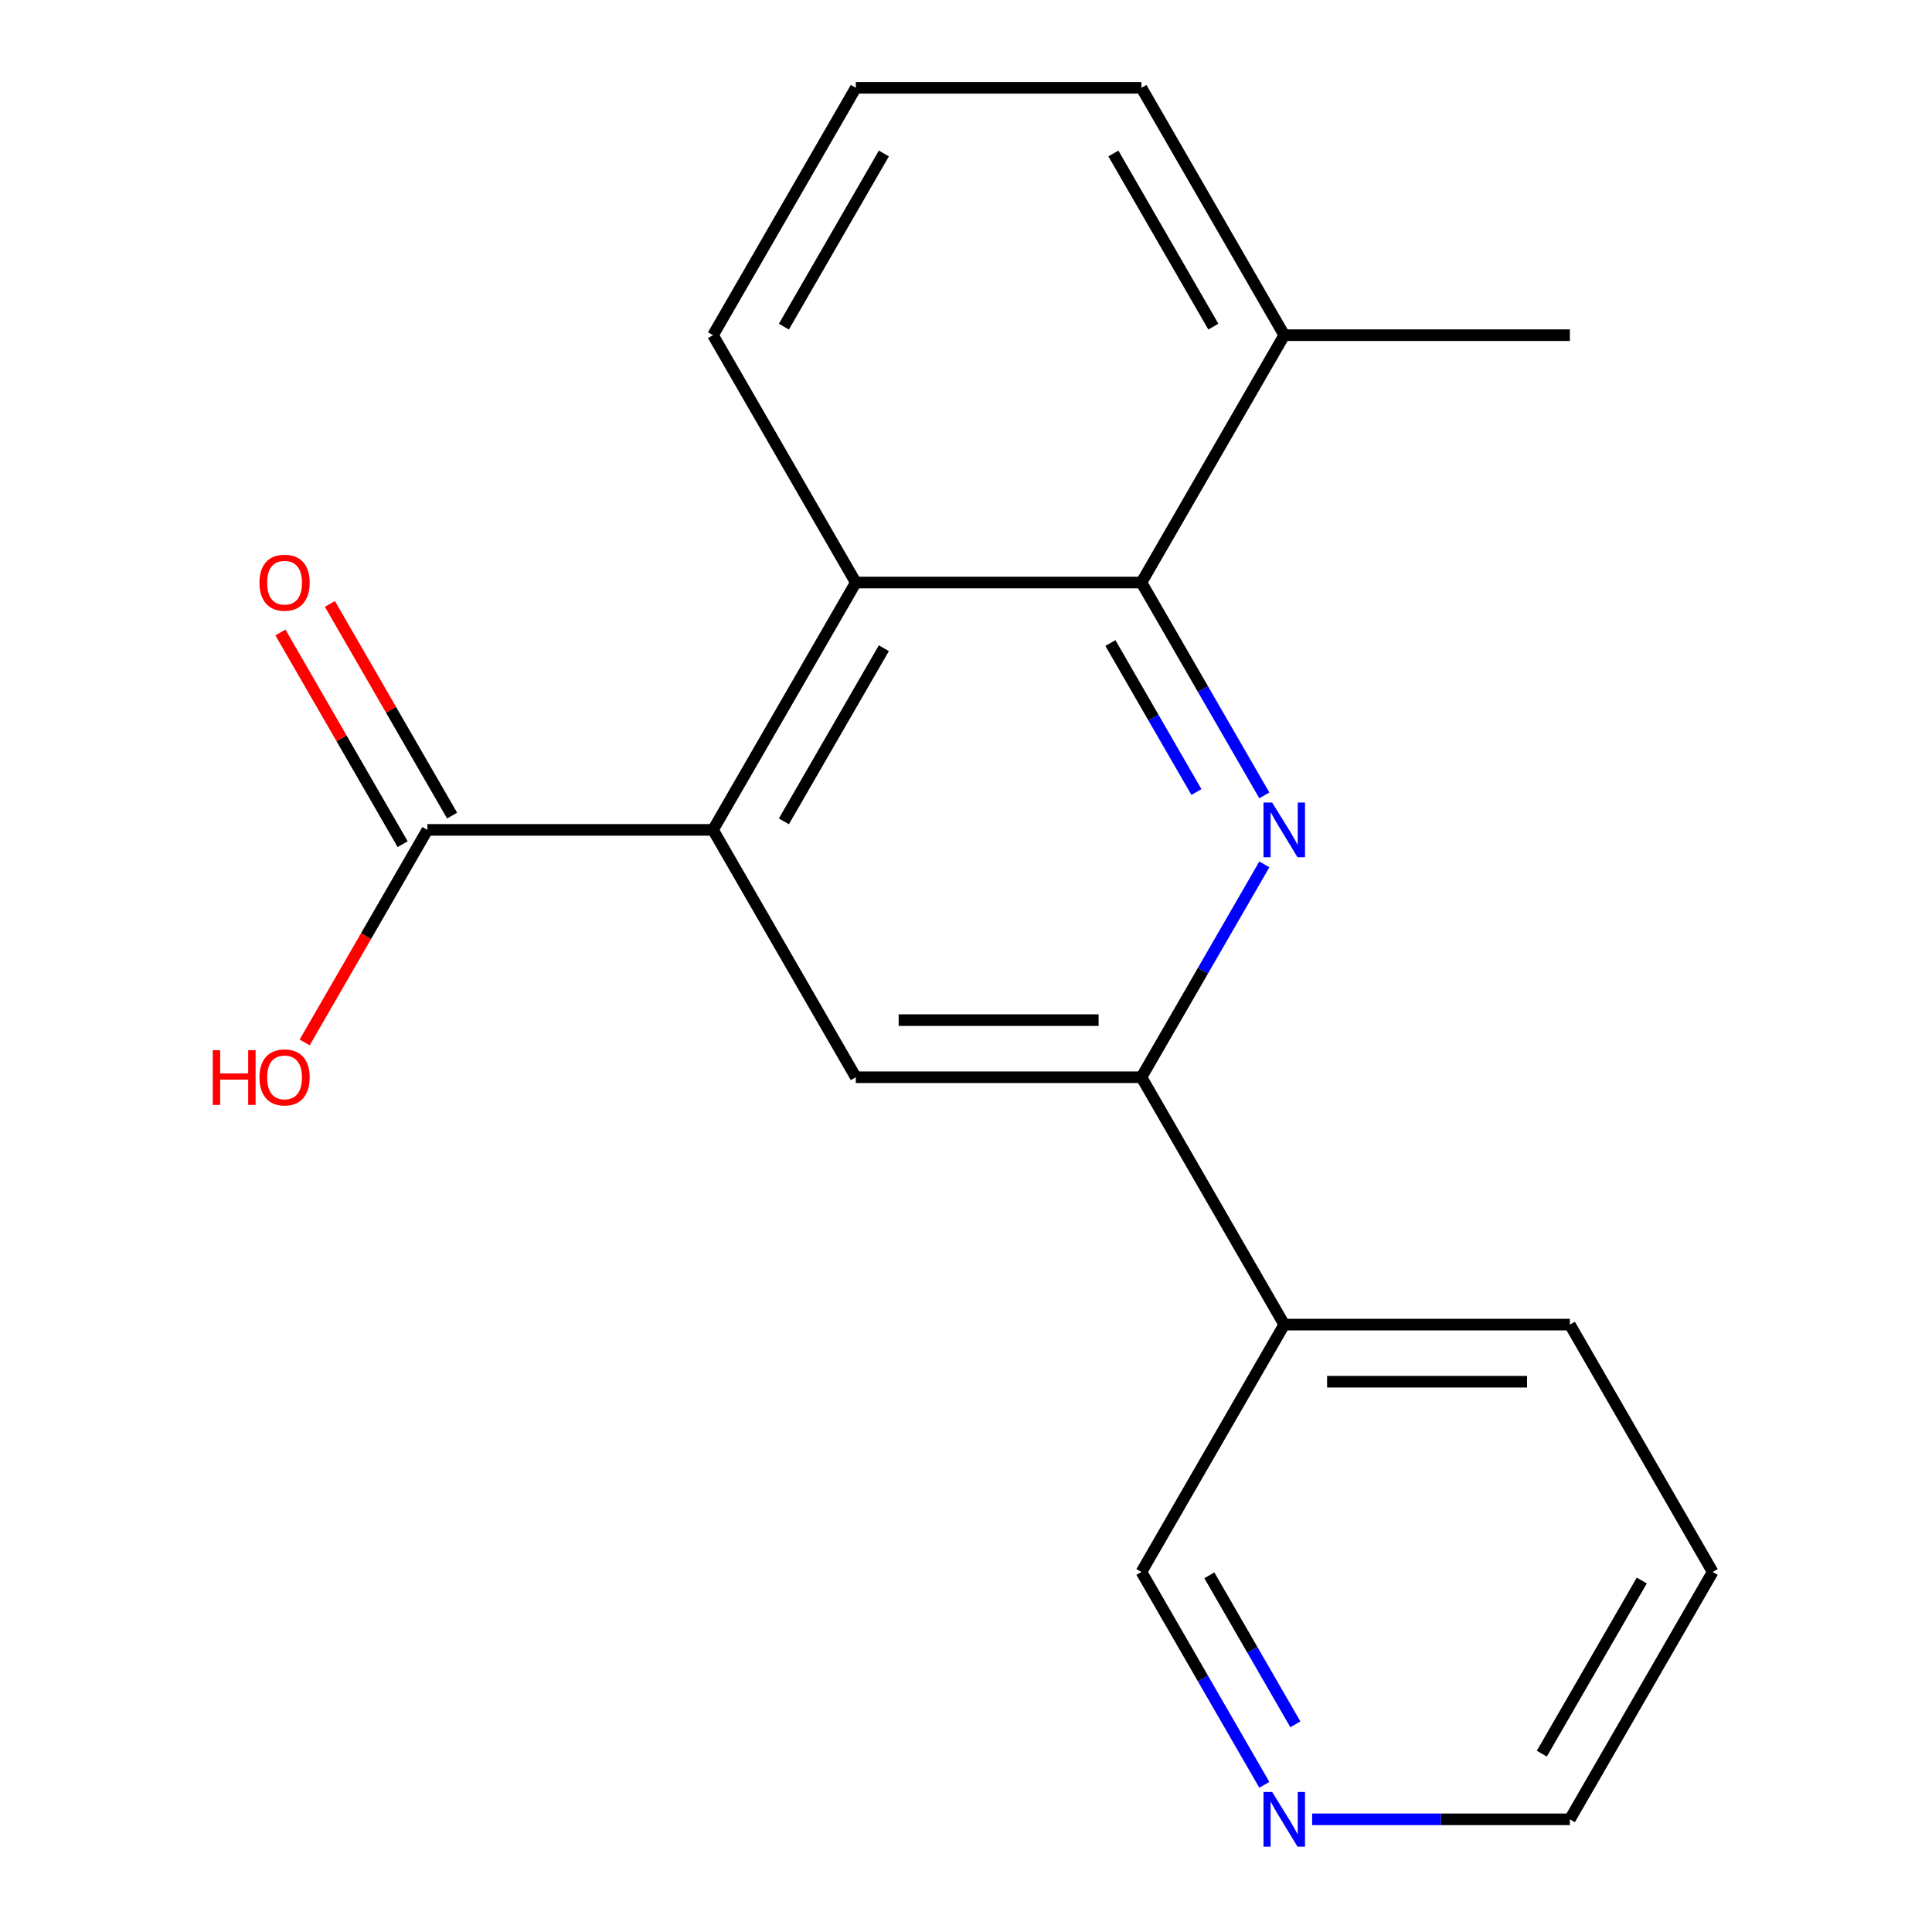 <?xml version='1.0' encoding='iso-8859-1'?>
<svg version='1.1' baseProfile='full'
              xmlns='http://www.w3.org/2000/svg'
                      xmlns:rdkit='http://www.rdkit.org/xml'
                      xmlns:xlink='http://www.w3.org/1999/xlink'
                  xml:space='preserve'
width='1000px' height='1000px' viewBox='0 0 1000 1000'>
<!-- END OF HEADER -->
<rect style='opacity:1.0;fill:#FFFFFF;stroke:none' width='1000' height='1000' x='0' y='0'> </rect>
<path class='bond-1' d='M 654.417,411.693 L 622.612,356.605' style='fill:none;fill-rule:evenodd;stroke:#0000FF;stroke-width:6px;stroke-linecap:butt;stroke-linejoin:miter;stroke-opacity:1' />
<path class='bond-1' d='M 622.612,356.605 L 590.807,301.518' style='fill:none;fill-rule:evenodd;stroke:#000000;stroke-width:6px;stroke-linecap:butt;stroke-linejoin:miter;stroke-opacity:1' />
<path class='bond-1' d='M 619.269,409.951 L 597.005,371.389' style='fill:none;fill-rule:evenodd;stroke:#0000FF;stroke-width:6px;stroke-linecap:butt;stroke-linejoin:miter;stroke-opacity:1' />
<path class='bond-1' d='M 597.005,371.389 L 574.742,332.828' style='fill:none;fill-rule:evenodd;stroke:#000000;stroke-width:6px;stroke-linecap:butt;stroke-linejoin:miter;stroke-opacity:1' />
<path class='bond-2' d='M 654.417,447.405 L 622.612,502.493' style='fill:none;fill-rule:evenodd;stroke:#0000FF;stroke-width:6px;stroke-linecap:butt;stroke-linejoin:miter;stroke-opacity:1' />
<path class='bond-2' d='M 622.612,502.493 L 590.807,557.581' style='fill:none;fill-rule:evenodd;stroke:#000000;stroke-width:6px;stroke-linecap:butt;stroke-linejoin:miter;stroke-opacity:1' />
<path class='bond-0' d='M 369.049,429.549 L 442.969,557.581' style='fill:none;fill-rule:evenodd;stroke:#000000;stroke-width:6px;stroke-linecap:butt;stroke-linejoin:miter;stroke-opacity:1' />
<path class='bond-5' d='M 369.049,429.549 L 221.211,429.549' style='fill:none;fill-rule:evenodd;stroke:#000000;stroke-width:6px;stroke-linecap:butt;stroke-linejoin:miter;stroke-opacity:1' />
<path class='bond-19' d='M 369.049,429.549 L 442.969,301.518' style='fill:none;fill-rule:evenodd;stroke:#000000;stroke-width:6px;stroke-linecap:butt;stroke-linejoin:miter;stroke-opacity:1' />
<path class='bond-19' d='M 405.744,425.128 L 457.487,335.506' style='fill:none;fill-rule:evenodd;stroke:#000000;stroke-width:6px;stroke-linecap:butt;stroke-linejoin:miter;stroke-opacity:1' />
<path class='bond-3' d='M 590.807,301.518 L 442.969,301.518' style='fill:none;fill-rule:evenodd;stroke:#000000;stroke-width:6px;stroke-linecap:butt;stroke-linejoin:miter;stroke-opacity:1' />
<path class='bond-7' d='M 590.807,301.518 L 664.726,173.486' style='fill:none;fill-rule:evenodd;stroke:#000000;stroke-width:6px;stroke-linecap:butt;stroke-linejoin:miter;stroke-opacity:1' />
<path class='bond-4' d='M 590.807,557.581 L 442.969,557.581' style='fill:none;fill-rule:evenodd;stroke:#000000;stroke-width:6px;stroke-linecap:butt;stroke-linejoin:miter;stroke-opacity:1' />
<path class='bond-4' d='M 568.631,528.013 L 465.144,528.013' style='fill:none;fill-rule:evenodd;stroke:#000000;stroke-width:6px;stroke-linecap:butt;stroke-linejoin:miter;stroke-opacity:1' />
<path class='bond-6' d='M 590.807,557.581 L 664.726,685.612' style='fill:none;fill-rule:evenodd;stroke:#000000;stroke-width:6px;stroke-linecap:butt;stroke-linejoin:miter;stroke-opacity:1' />
<path class='bond-12' d='M 442.969,301.518 L 369.049,173.486' style='fill:none;fill-rule:evenodd;stroke:#000000;stroke-width:6px;stroke-linecap:butt;stroke-linejoin:miter;stroke-opacity:1' />
<path class='bond-8' d='M 234.015,422.157 L 202.383,367.369' style='fill:none;fill-rule:evenodd;stroke:#000000;stroke-width:6px;stroke-linecap:butt;stroke-linejoin:miter;stroke-opacity:1' />
<path class='bond-8' d='M 202.383,367.369 L 170.751,312.582' style='fill:none;fill-rule:evenodd;stroke:#FF0000;stroke-width:6px;stroke-linecap:butt;stroke-linejoin:miter;stroke-opacity:1' />
<path class='bond-8' d='M 208.408,436.941 L 176.777,382.153' style='fill:none;fill-rule:evenodd;stroke:#000000;stroke-width:6px;stroke-linecap:butt;stroke-linejoin:miter;stroke-opacity:1' />
<path class='bond-8' d='M 176.777,382.153 L 145.145,327.365' style='fill:none;fill-rule:evenodd;stroke:#FF0000;stroke-width:6px;stroke-linecap:butt;stroke-linejoin:miter;stroke-opacity:1' />
<path class='bond-10' d='M 221.211,429.549 L 189.453,484.557' style='fill:none;fill-rule:evenodd;stroke:#000000;stroke-width:6px;stroke-linecap:butt;stroke-linejoin:miter;stroke-opacity:1' />
<path class='bond-10' d='M 189.453,484.557 L 157.694,539.565' style='fill:none;fill-rule:evenodd;stroke:#FF0000;stroke-width:6px;stroke-linecap:butt;stroke-linejoin:miter;stroke-opacity:1' />
<path class='bond-11' d='M 664.726,685.612 L 590.807,813.644' style='fill:none;fill-rule:evenodd;stroke:#000000;stroke-width:6px;stroke-linecap:butt;stroke-linejoin:miter;stroke-opacity:1' />
<path class='bond-14' d='M 664.726,685.612 L 812.564,685.612' style='fill:none;fill-rule:evenodd;stroke:#000000;stroke-width:6px;stroke-linecap:butt;stroke-linejoin:miter;stroke-opacity:1' />
<path class='bond-14' d='M 686.901,715.18 L 790.388,715.18' style='fill:none;fill-rule:evenodd;stroke:#000000;stroke-width:6px;stroke-linecap:butt;stroke-linejoin:miter;stroke-opacity:1' />
<path class='bond-15' d='M 664.726,173.486 L 590.807,45.455' style='fill:none;fill-rule:evenodd;stroke:#000000;stroke-width:6px;stroke-linecap:butt;stroke-linejoin:miter;stroke-opacity:1' />
<path class='bond-15' d='M 628.031,169.065 L 576.288,79.443' style='fill:none;fill-rule:evenodd;stroke:#000000;stroke-width:6px;stroke-linecap:butt;stroke-linejoin:miter;stroke-opacity:1' />
<path class='bond-17' d='M 664.726,173.486 L 812.564,173.486' style='fill:none;fill-rule:evenodd;stroke:#000000;stroke-width:6px;stroke-linecap:butt;stroke-linejoin:miter;stroke-opacity:1' />
<path class='bond-9' d='M 654.417,923.819 L 622.612,868.732' style='fill:none;fill-rule:evenodd;stroke:#0000FF;stroke-width:6px;stroke-linecap:butt;stroke-linejoin:miter;stroke-opacity:1' />
<path class='bond-9' d='M 622.612,868.732 L 590.807,813.644' style='fill:none;fill-rule:evenodd;stroke:#000000;stroke-width:6px;stroke-linecap:butt;stroke-linejoin:miter;stroke-opacity:1' />
<path class='bond-9' d='M 670.481,892.509 L 648.218,853.948' style='fill:none;fill-rule:evenodd;stroke:#0000FF;stroke-width:6px;stroke-linecap:butt;stroke-linejoin:miter;stroke-opacity:1' />
<path class='bond-9' d='M 648.218,853.948 L 625.954,815.386' style='fill:none;fill-rule:evenodd;stroke:#000000;stroke-width:6px;stroke-linecap:butt;stroke-linejoin:miter;stroke-opacity:1' />
<path class='bond-21' d='M 679.162,941.675 L 745.863,941.675' style='fill:none;fill-rule:evenodd;stroke:#0000FF;stroke-width:6px;stroke-linecap:butt;stroke-linejoin:miter;stroke-opacity:1' />
<path class='bond-21' d='M 745.863,941.675 L 812.564,941.675' style='fill:none;fill-rule:evenodd;stroke:#000000;stroke-width:6px;stroke-linecap:butt;stroke-linejoin:miter;stroke-opacity:1' />
<path class='bond-20' d='M 369.049,173.486 L 442.969,45.455' style='fill:none;fill-rule:evenodd;stroke:#000000;stroke-width:6px;stroke-linecap:butt;stroke-linejoin:miter;stroke-opacity:1' />
<path class='bond-20' d='M 405.744,169.065 L 457.487,79.443' style='fill:none;fill-rule:evenodd;stroke:#000000;stroke-width:6px;stroke-linecap:butt;stroke-linejoin:miter;stroke-opacity:1' />
<path class='bond-13' d='M 442.969,45.455 L 590.807,45.455' style='fill:none;fill-rule:evenodd;stroke:#000000;stroke-width:6px;stroke-linecap:butt;stroke-linejoin:miter;stroke-opacity:1' />
<path class='bond-18' d='M 812.564,685.612 L 886.483,813.644' style='fill:none;fill-rule:evenodd;stroke:#000000;stroke-width:6px;stroke-linecap:butt;stroke-linejoin:miter;stroke-opacity:1' />
<path class='bond-16' d='M 812.564,941.675 L 886.483,813.644' style='fill:none;fill-rule:evenodd;stroke:#000000;stroke-width:6px;stroke-linecap:butt;stroke-linejoin:miter;stroke-opacity:1' />
<path class='bond-16' d='M 798.045,907.687 L 849.789,818.065' style='fill:none;fill-rule:evenodd;stroke:#000000;stroke-width:6px;stroke-linecap:butt;stroke-linejoin:miter;stroke-opacity:1' />
<path  class='atom-0' d='M 658.466 415.389
L 667.746 430.389
Q 668.666 431.869, 670.146 434.549
Q 671.626 437.229, 671.706 437.389
L 671.706 415.389
L 675.466 415.389
L 675.466 443.709
L 671.586 443.709
L 661.626 427.309
Q 660.466 425.389, 659.226 423.189
Q 658.026 420.989, 657.666 420.309
L 657.666 443.709
L 653.986 443.709
L 653.986 415.389
L 658.466 415.389
' fill='#0000FF'/>
<path  class='atom-9' d='M 134.292 301.598
Q 134.292 294.798, 137.652 290.998
Q 141.012 287.198, 147.292 287.198
Q 153.572 287.198, 156.932 290.998
Q 160.292 294.798, 160.292 301.598
Q 160.292 308.478, 156.892 312.398
Q 153.492 316.278, 147.292 316.278
Q 141.052 316.278, 137.652 312.398
Q 134.292 308.518, 134.292 301.598
M 147.292 313.078
Q 151.612 313.078, 153.932 310.198
Q 156.292 307.278, 156.292 301.598
Q 156.292 296.038, 153.932 293.238
Q 151.612 290.398, 147.292 290.398
Q 142.972 290.398, 140.612 293.198
Q 138.292 295.998, 138.292 301.598
Q 138.292 307.318, 140.612 310.198
Q 142.972 313.078, 147.292 313.078
' fill='#FF0000'/>
<path  class='atom-10' d='M 658.466 927.515
L 667.746 942.515
Q 668.666 943.995, 670.146 946.675
Q 671.626 949.355, 671.706 949.515
L 671.706 927.515
L 675.466 927.515
L 675.466 955.835
L 671.586 955.835
L 661.626 939.435
Q 660.466 937.515, 659.226 935.315
Q 658.026 933.115, 657.666 932.435
L 657.666 955.835
L 653.986 955.835
L 653.986 927.515
L 658.466 927.515
' fill='#0000FF'/>
<path  class='atom-11' d='M 110.132 543.581
L 113.972 543.581
L 113.972 555.621
L 128.452 555.621
L 128.452 543.581
L 132.292 543.581
L 132.292 571.901
L 128.452 571.901
L 128.452 558.821
L 113.972 558.821
L 113.972 571.901
L 110.132 571.901
L 110.132 543.581
' fill='#FF0000'/>
<path  class='atom-11' d='M 134.292 557.661
Q 134.292 550.861, 137.652 547.061
Q 141.012 543.261, 147.292 543.261
Q 153.572 543.261, 156.932 547.061
Q 160.292 550.861, 160.292 557.661
Q 160.292 564.541, 156.892 568.461
Q 153.492 572.341, 147.292 572.341
Q 141.052 572.341, 137.652 568.461
Q 134.292 564.581, 134.292 557.661
M 147.292 569.141
Q 151.612 569.141, 153.932 566.261
Q 156.292 563.341, 156.292 557.661
Q 156.292 552.101, 153.932 549.301
Q 151.612 546.461, 147.292 546.461
Q 142.972 546.461, 140.612 549.261
Q 138.292 552.061, 138.292 557.661
Q 138.292 563.381, 140.612 566.261
Q 142.972 569.141, 147.292 569.141
' fill='#FF0000'/>
</svg>
